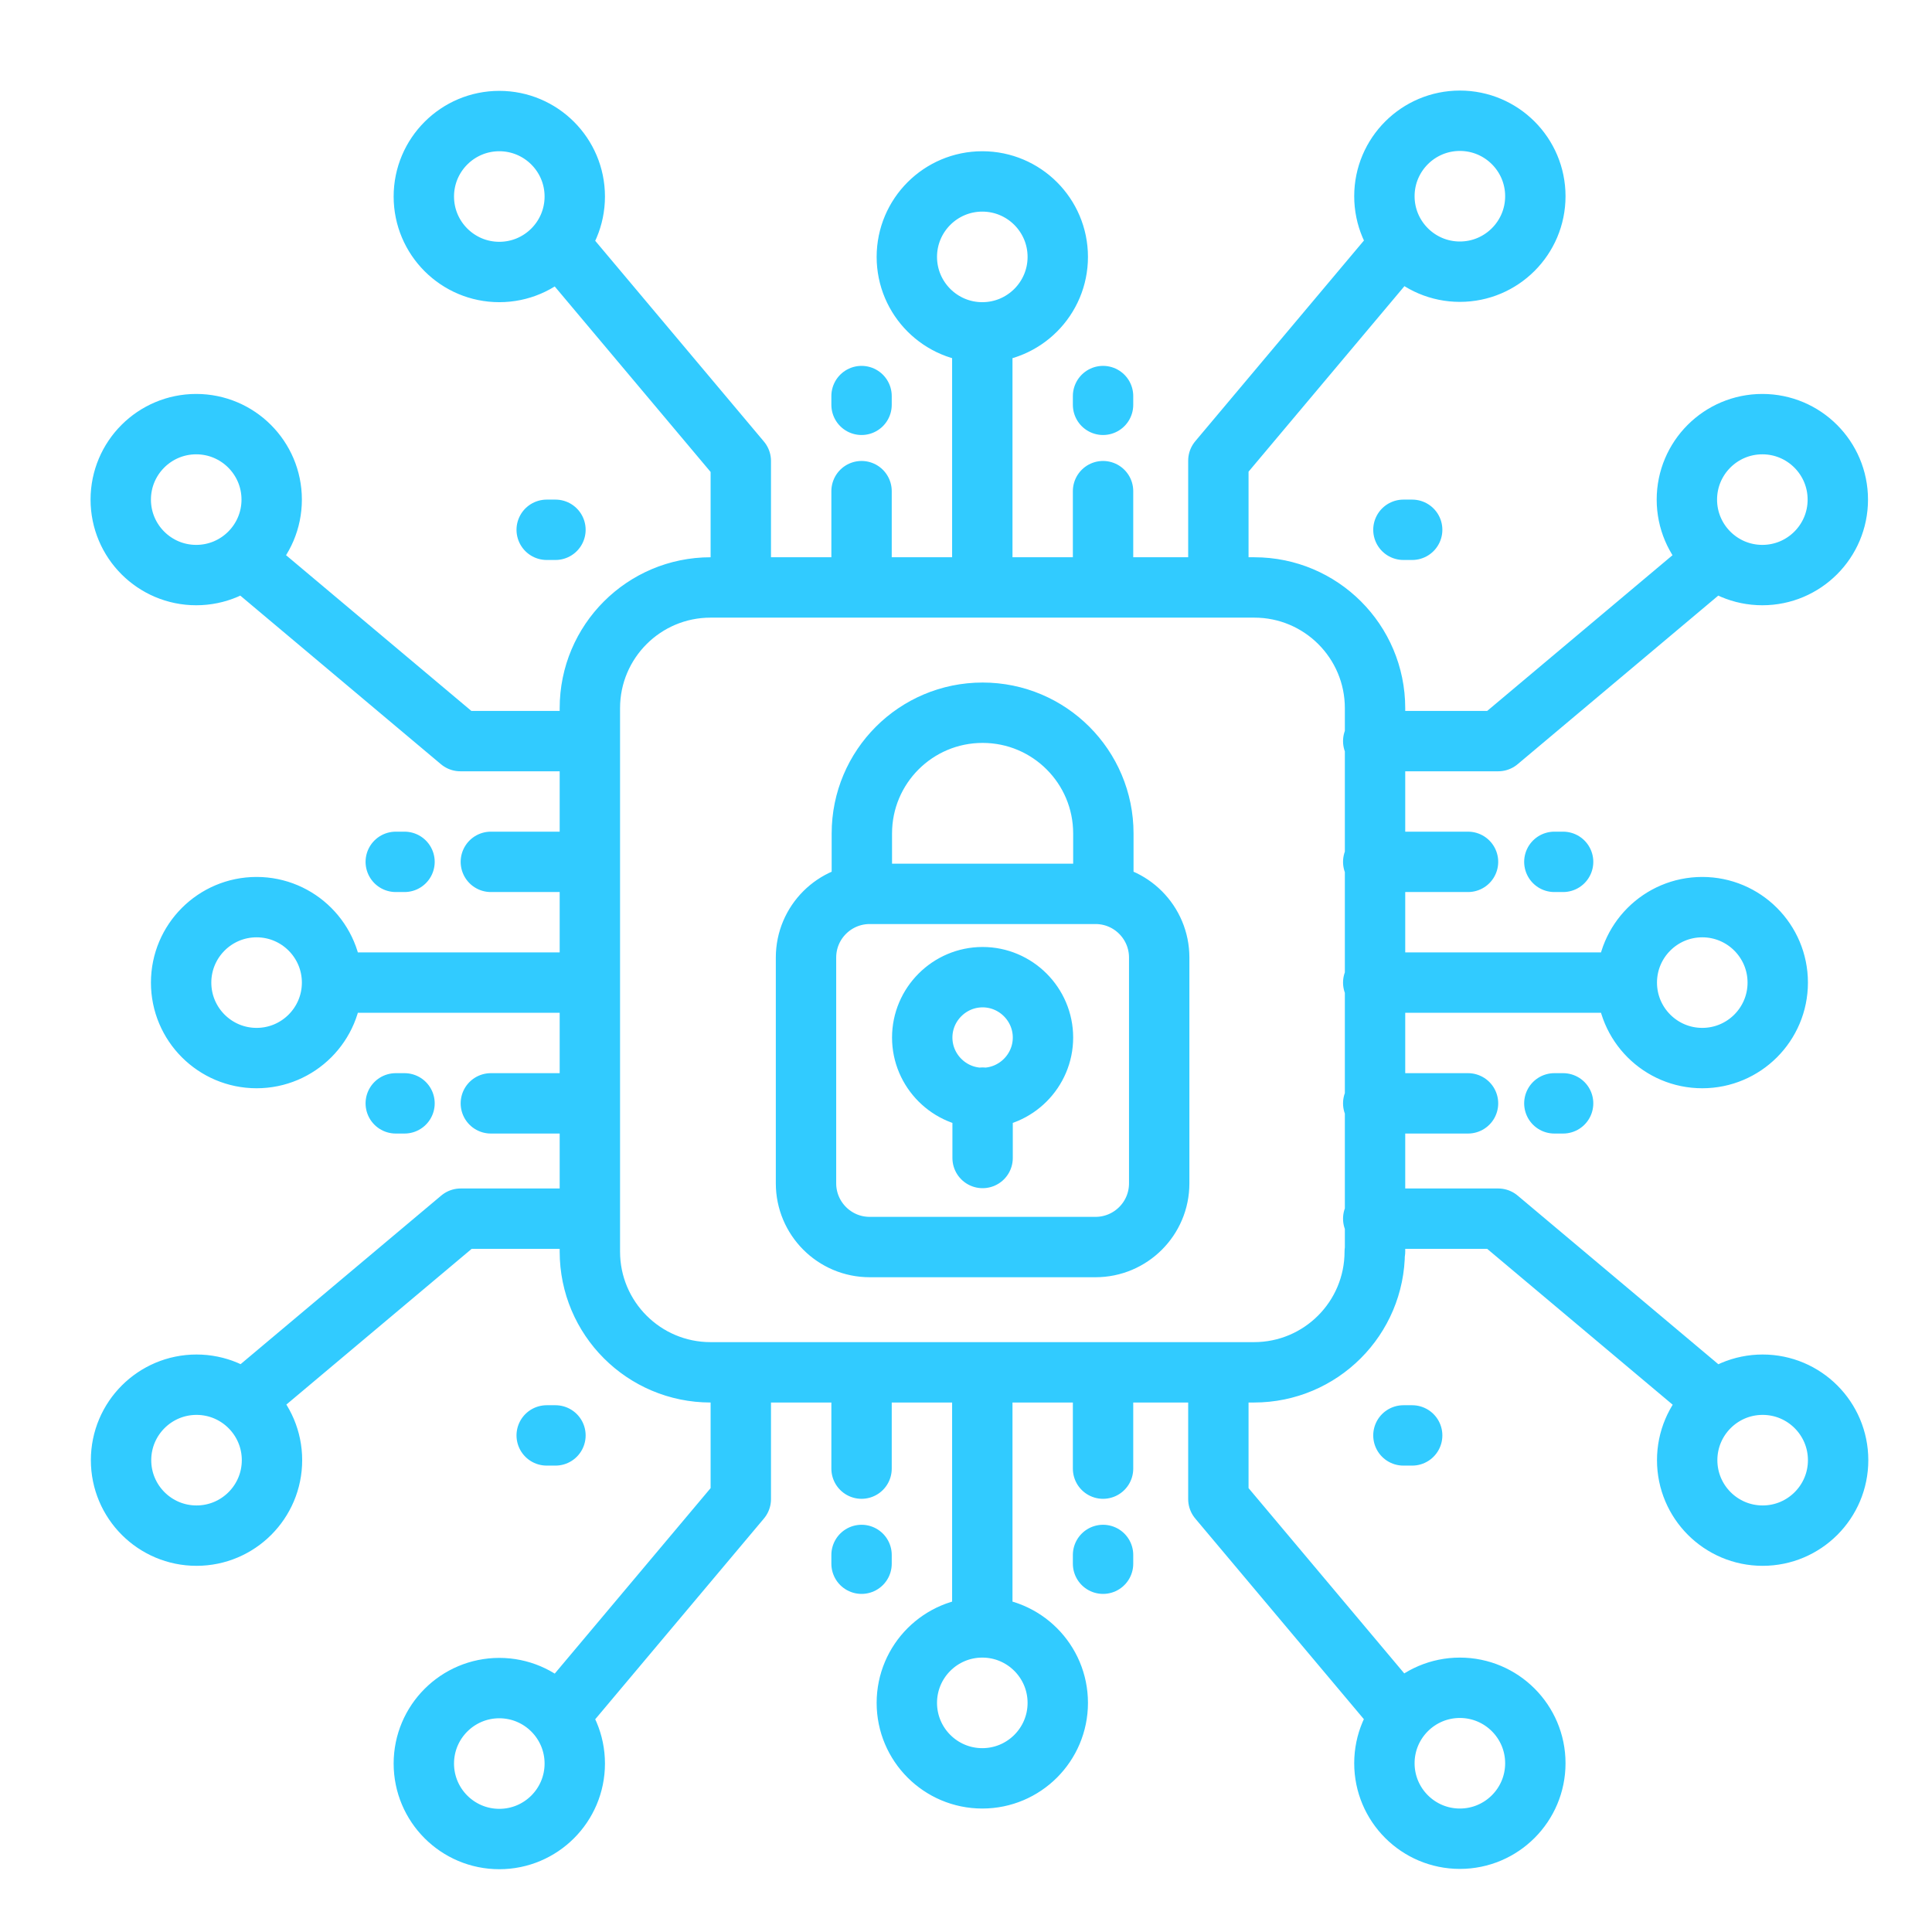 <svg width="64" height="64" viewBox="0 0 64 64" fill="none" xmlns="http://www.w3.org/2000/svg">
<path d="M28.54 19.41V16.27M28.54 13.41V13.12M36.54 19.41V16.27M36.54 13.41V13.12M32.54 19.41V11.12M24.54 19.41V15.27L18.54 8.13M46.36 8.12L40.36 15.26V19.4M28.54 48.65V45.51M28.54 51.8V51.51M36.54 48.65V45.51M36.54 51.8V51.51M32.54 53.8V45.51M18.54 56.8L24.54 49.66V45.52M40.36 45.52V49.66L46.36 56.8M45.49 28.55H48.63M51.49 28.55H51.78M45.49 36.55H48.63M51.49 36.55H51.78M46.49 17.55H46.78M46.49 47.55H46.78M45.49 32.55H53.78M45.49 24.55H49.63L56.77 18.55M56.77 46.37L49.63 40.37H45.49M16.26 28.55H19.4M13.11 28.55H13.4M16.26 36.55H19.4M13.11 36.55H13.4M18.11 17.55H18.4M18.11 47.55H18.4M11.11 32.55H19.4M8.11 18.55L15.25 24.55H19.39M19.4 40.37H15.26L8.12 46.37M36.55 29.61V27.61C36.55 25.4 34.76 23.61 32.55 23.61C30.34 23.61 28.55 25.4 28.55 27.61V29.61M32.55 38.36V36.36M32.54 6.01C31.16 6.01 30.04 7.13 30.04 8.51C30.04 9.89 31.16 11.01 32.54 11.01C33.92 11.01 35.04 9.89 35.04 8.51C35.04 7.13 33.92 6.01 32.54 6.01ZM16.54 4.01C15.16 4.01 14.04 5.13 14.04 6.51C14.04 7.89 15.16 9.01 16.54 9.01C17.92 9.01 19.04 7.89 19.04 6.51C19.04 5.13 17.92 4.01 16.54 4.01ZM45.86 6.5C45.86 7.88 46.98 9 48.36 9C49.74 9 50.86 7.88 50.86 6.5C50.86 5.12 49.74 4 48.36 4C46.98 4 45.86 5.12 45.86 6.5ZM35.04 56.41C35.04 55.03 33.92 53.91 32.54 53.91C31.16 53.91 30.04 55.03 30.04 56.41C30.04 57.79 31.16 58.91 32.54 58.91C33.92 58.91 35.04 57.79 35.04 56.41ZM19.04 58.42C19.04 57.04 17.92 55.92 16.54 55.92C15.16 55.92 14.04 57.04 14.04 58.42C14.04 59.8 15.16 60.92 16.54 60.92C17.92 60.92 19.04 59.8 19.04 58.42ZM48.36 60.91C49.74 60.91 50.86 59.79 50.86 58.41C50.86 57.03 49.74 55.91 48.36 55.91C46.98 55.91 45.86 57.03 45.86 58.41C45.86 59.79 46.98 60.91 48.36 60.91ZM58.89 32.55C58.89 31.17 57.77 30.05 56.39 30.05C55.01 30.05 53.89 31.17 53.89 32.55C53.89 33.93 55.01 35.05 56.39 35.05C57.77 35.05 58.89 33.93 58.89 32.55ZM60.88 16.55C60.88 15.17 59.76 14.05 58.38 14.05C57 14.05 55.88 15.17 55.88 16.55C55.88 17.93 57 19.05 58.38 19.05C59.76 19.05 60.88 17.93 60.88 16.55ZM58.39 45.87C57.01 45.87 55.89 46.99 55.89 48.37C55.89 49.75 57.01 50.87 58.39 50.87C59.77 50.87 60.89 49.75 60.89 48.37C60.89 46.99 59.77 45.87 58.39 45.87ZM8.5 35.05C9.88 35.05 11 33.93 11 32.55C11 31.17 9.88 30.05 8.5 30.05C7.12 30.05 6 31.17 6 32.55C6 33.93 7.12 35.05 8.5 35.05ZM6.5 19.05C7.88 19.05 9 17.93 9 16.55C9 15.17 7.88 14.05 6.5 14.05C5.12 14.05 4 15.17 4 16.55C4 17.93 5.12 19.05 6.5 19.05ZM4.01 48.37C4.01 49.75 5.13 50.87 6.51 50.87C7.89 50.87 9.01 49.75 9.01 48.37C9.01 46.99 7.89 45.87 6.51 45.87C5.13 45.87 4.01 46.99 4.01 48.37ZM45.55 41.46V23.46C45.55 21.25 43.76 19.46 41.55 19.46H23.54C21.33 19.46 19.54 21.25 19.54 23.46V41.46C19.54 43.67 21.33 45.46 23.54 45.46H41.54C43.75 45.46 45.54 43.67 45.54 41.46H45.55ZM38.4 39.2V31.72C38.4 30.56 37.46 29.61 36.29 29.61H28.81C27.65 29.61 26.7 30.55 26.7 31.72V39.2C26.7 40.36 27.64 41.31 28.81 41.31H36.29C37.45 41.31 38.4 40.37 38.4 39.2ZM34.55 34.37C34.55 33.27 33.65 32.37 32.55 32.37C31.45 32.37 30.55 33.27 30.55 34.37C30.55 35.47 31.45 36.37 32.55 36.37C33.65 36.37 34.55 35.47 34.55 34.37Z" stroke="#31CBFF" stroke-width="2" stroke-linecap="round" stroke-linejoin="round"/>
</svg>
